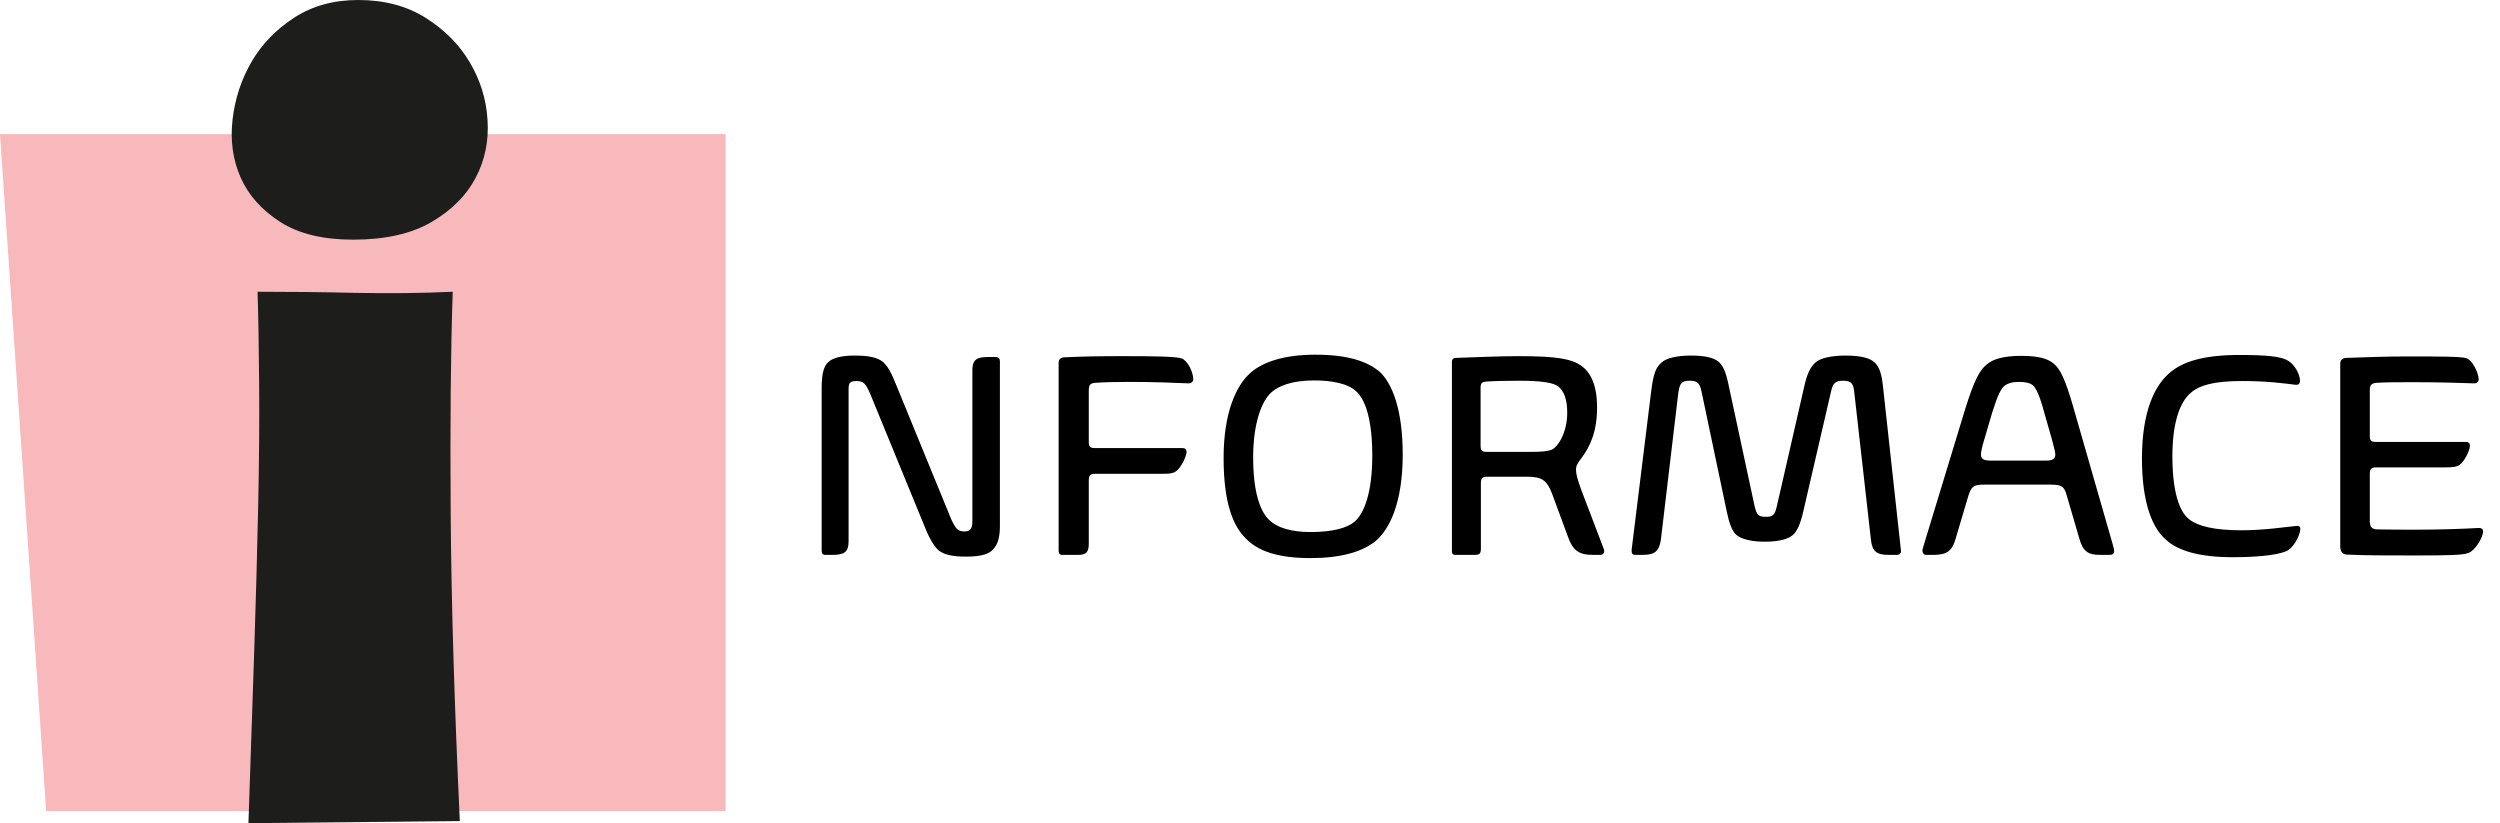 <svg width="410" height="135" viewBox="0 0 410 135" fill="none" xmlns="http://www.w3.org/2000/svg">
<path d="M0 22H119V133H7.569L0 22Z" fill="#F1646E" fill-opacity="0.45"/>
<path d="M58.761 0C63.02 0 66.686 0.97 69.783 2.909C72.855 4.848 75.282 7.258 77.011 10.167C78.741 13.075 79.747 16.22 79.954 19.653C80.186 23.059 79.541 26.23 78.018 29.138C76.495 32.047 74.094 34.458 70.79 36.397C67.486 38.336 63.175 39.305 57.909 39.305C52.979 39.305 48.977 38.336 45.957 36.397C42.937 34.458 40.769 32.047 39.478 29.138C38.187 26.23 37.749 23.059 38.136 19.653C38.523 16.22 39.556 13.075 41.233 10.167C42.911 7.258 45.26 4.848 48.229 2.909C51.197 0.97 54.708 0 58.761 0V0ZM42.266 47.847C47.429 47.847 52.798 47.9 58.348 48.031C63.898 48.136 69.215 48.083 74.249 47.847C73.913 57.412 73.81 69.57 73.913 84.323C74.017 99.075 74.533 115.845 75.411 134.659L40.743 135C41.078 125.436 41.388 116.238 41.672 107.408C41.956 98.577 42.188 90.428 42.343 82.96C42.498 75.492 42.55 68.784 42.498 62.783C42.447 56.809 42.369 51.83 42.24 47.821L42.266 47.847Z" fill="#1D1D1B"/>
<path d="M163.984 59.272C163.984 58.84 163.84 58.552 163.216 58.552H161.92C159.904 58.552 159.472 59.272 159.472 60.712V85.384C159.472 86.488 159.28 87.16 158.176 87.16C157.12 87.16 156.736 86.728 156.016 85.192L147.088 63.4C146.176 61.048 145.504 59.896 144.688 59.272C143.92 58.696 142.72 58.312 140.176 58.312C137.728 58.312 136.48 58.792 135.856 59.368C135.136 59.992 134.752 61.24 134.752 63.592V90.28C134.752 90.76 134.896 91 135.376 91H136.528C138.4 91 139.168 90.568 139.168 88.792V63.832C139.168 62.872 139.36 62.488 140.464 62.488C141.616 62.488 141.952 62.872 142.72 64.6L151.696 86.488C152.464 88.408 153.232 89.656 153.952 90.28C154.768 90.904 156.016 91.288 158.416 91.288C161.152 91.288 162.304 90.76 162.88 90.088C163.504 89.416 163.984 88.408 163.984 86.296V59.272ZM173.616 90.376C173.616 90.664 173.76 91 174.144 91H176.784C178.08 91 178.56 90.616 178.56 89.176V78.808C178.56 77.992 178.8 77.704 179.616 77.704H190.656C191.712 77.704 192.336 77.656 192.816 77.32C193.68 76.792 194.592 74.776 194.592 74.152C194.592 73.672 194.352 73.48 193.872 73.48H179.52C178.848 73.48 178.56 73.288 178.56 72.568V64.12C178.56 63.112 178.752 62.824 179.76 62.776C181.2 62.68 182.88 62.632 185.28 62.632C189.12 62.632 192.912 62.776 194.88 62.872C195.312 62.92 195.696 62.584 195.696 62.248C195.696 61 194.784 59.176 193.824 58.792C192.912 58.456 189.216 58.408 184.224 58.408C180.144 58.408 177.504 58.456 174.576 58.6C174.048 58.6 173.616 58.888 173.616 59.464V90.376ZM230.046 74.536C230.046 67.048 228.27 62.872 226.302 61C224.238 59.272 221.118 58.168 215.694 58.168C210.51 58.168 207.054 59.416 205.134 61.096C202.686 63.208 200.67 67.768 200.67 75.112C200.67 82.552 202.254 86.344 204.366 88.36C206.286 90.328 209.454 91.528 214.926 91.528C219.87 91.528 223.374 90.52 225.582 88.744C227.934 86.776 230.046 82.36 230.046 74.536ZM225.054 74.728C225.054 80.824 223.71 84.232 222.126 85.576C220.926 86.584 218.574 87.256 214.926 87.256C211.854 87.256 209.454 86.584 208.11 85.24C206.574 83.752 205.518 80.488 205.518 74.968C205.518 69.352 206.958 65.704 208.494 64.36C209.646 63.304 211.854 62.392 215.502 62.392C218.382 62.392 221.07 62.872 222.462 64.216C224.046 65.704 225.054 69.16 225.054 74.728ZM238.113 90.328C238.113 90.76 238.209 91 238.689 91H241.905C242.673 91 242.865 90.76 242.865 89.944V79.288C242.865 78.376 243.153 78.184 243.921 78.184H250.497C252.801 78.184 253.713 78.712 254.577 81.064L257.073 87.832C257.937 90.376 258.993 91 261.297 91H262.449C262.977 91 263.217 90.52 263.025 90.04L259.329 80.344C258.705 78.616 258.465 77.752 258.465 77.032C258.465 76.408 258.705 75.976 259.329 75.16C260.865 73.144 261.921 70.648 261.921 66.808C261.921 63.16 260.865 61.048 259.281 59.944C257.745 58.888 255.441 58.408 249.105 58.408C245.937 58.408 241.569 58.6 238.737 58.696C238.401 58.696 238.113 58.888 238.113 59.368V90.328ZM257.025 67.672C257.025 71.08 255.393 73.432 254.433 73.768C253.761 74.008 252.993 74.104 251.121 74.104H243.825C243.009 74.104 242.817 73.912 242.817 73V63.544C242.817 62.824 243.105 62.632 243.681 62.584C244.881 62.488 247.137 62.44 249.201 62.44C252.849 62.44 254.817 62.776 255.585 63.4C256.497 64.168 257.025 65.512 257.025 67.672ZM311.078 91C311.51 91 311.846 90.76 311.75 90.232L308.774 63.064C308.534 60.808 307.958 59.848 307.286 59.32C306.662 58.792 305.366 58.312 302.678 58.312C300.278 58.312 298.598 58.744 297.83 59.368C296.918 60.136 296.342 61.288 295.862 63.544L291.398 83.032C291.062 84.472 290.774 84.76 289.574 84.76C288.374 84.76 288.086 84.424 287.75 82.984L283.574 63.544C283.094 61.096 282.614 59.992 281.846 59.32C281.03 58.648 279.542 58.312 277.382 58.312C274.934 58.312 273.254 58.744 272.486 59.464C271.67 60.184 271.19 61 270.806 64.072L267.59 90.136C267.542 90.664 267.686 91 268.118 91H269.366C271.334 91 272.102 90.472 272.39 88.456L275.222 64.6C275.462 62.824 275.75 62.44 277.142 62.44C278.294 62.44 278.774 62.776 279.062 64.264L283.19 83.896C283.574 85.768 284.054 87.112 284.774 87.736C285.638 88.456 287.366 88.84 289.382 88.84C291.686 88.84 293.174 88.456 294.038 87.736C294.71 87.16 295.286 85.912 295.766 83.752L300.278 64.264C300.566 62.92 300.95 62.44 302.246 62.44C303.494 62.44 303.926 62.824 304.07 64.072L306.806 88.264C306.998 90.472 307.766 91 309.734 91H311.078ZM322.815 81.304C323.295 79.768 323.727 79.48 325.311 79.48H336.351C338.127 79.48 338.463 79.816 338.847 80.92L341.007 88.312C341.583 90.376 342.399 91 344.367 91H346.047C346.479 91 346.719 90.76 346.719 90.472C346.719 90.088 346.671 89.896 346.431 89.08L340.047 66.856C338.703 62.104 337.791 60.424 336.831 59.656C335.823 58.792 334.287 58.36 331.455 58.36C328.623 58.36 326.799 58.888 325.791 59.8C324.735 60.664 323.823 62.152 322.287 67.096L315.711 88.696C315.471 89.512 315.279 90.04 315.279 90.328C315.279 90.616 315.471 91 315.855 91H317.151C319.263 91 320.175 90.328 320.703 88.408L322.815 81.304ZM337.071 74.536C337.071 75.112 336.831 75.544 335.487 75.544H326.655C325.215 75.544 324.879 75.256 324.879 74.488C324.879 74.152 325.071 73.192 325.407 72.136L326.703 67.72C327.663 64.648 328.191 63.688 328.815 63.208C329.295 62.872 329.967 62.632 331.119 62.632C332.271 62.632 332.943 62.824 333.423 63.208C333.903 63.688 334.479 64.744 335.247 67.624L336.495 71.992C336.831 73.288 337.071 74.152 337.071 74.536ZM356.272 74.824C356.272 69.256 357.52 65.944 359.248 64.456C360.64 63.208 362.992 62.488 367.744 62.488C371.824 62.488 374.56 62.872 376.528 63.112C377.008 63.16 377.2 62.824 377.2 62.44C377.2 61.528 376.432 59.8 375.184 59.128C374.032 58.408 371.296 58.216 367.216 58.216C361.12 58.216 357.904 59.416 355.936 61.048C353.392 63.16 351.28 67.384 351.28 75.208C351.28 82.84 353.152 86.776 355.264 88.552C357.088 90.232 360.496 91.384 366.112 91.384C371.296 91.384 374.128 90.856 375.184 90.28C376.192 89.656 377.152 87.928 377.248 86.824C377.296 86.344 377.008 86.2 376.672 86.248C374.992 86.392 371.392 86.968 367.648 86.968C363.136 86.968 360.496 86.296 359.056 85.192C357.328 83.896 356.272 80.392 356.272 74.824ZM395.847 62.68C399.591 62.68 403.287 62.776 405.783 62.872C406.167 62.872 406.503 62.632 406.503 62.248C406.503 61.096 405.399 58.984 404.487 58.744C403.623 58.456 399.735 58.456 394.935 58.456C390.807 58.456 387.831 58.6 384.807 58.696C384.423 58.696 383.799 58.84 383.799 59.656V89.656C383.799 90.76 384.519 90.952 384.903 90.952C387.687 91.096 391.383 91.096 395.943 91.096C401.559 91.096 404.007 91.048 404.871 90.664C405.831 90.328 407.223 88.216 407.223 87.16C407.223 86.728 406.935 86.584 406.551 86.584C403.959 86.728 400.503 86.872 395.463 86.872C392.583 86.872 391.047 86.824 390.039 86.824C389.031 86.824 388.647 86.488 388.647 85.432V77.752C388.647 76.888 388.935 76.648 389.655 76.648H401.127C402.183 76.648 402.807 76.6 403.335 76.264C404.199 75.688 405.063 73.816 405.063 73.144C405.063 72.664 404.823 72.472 404.391 72.472H389.607C388.983 72.472 388.647 72.328 388.647 71.56V64.12C388.647 63.112 388.887 62.824 389.895 62.776C391.335 62.68 393.447 62.68 395.847 62.68Z" fill="black"/>
</svg>
